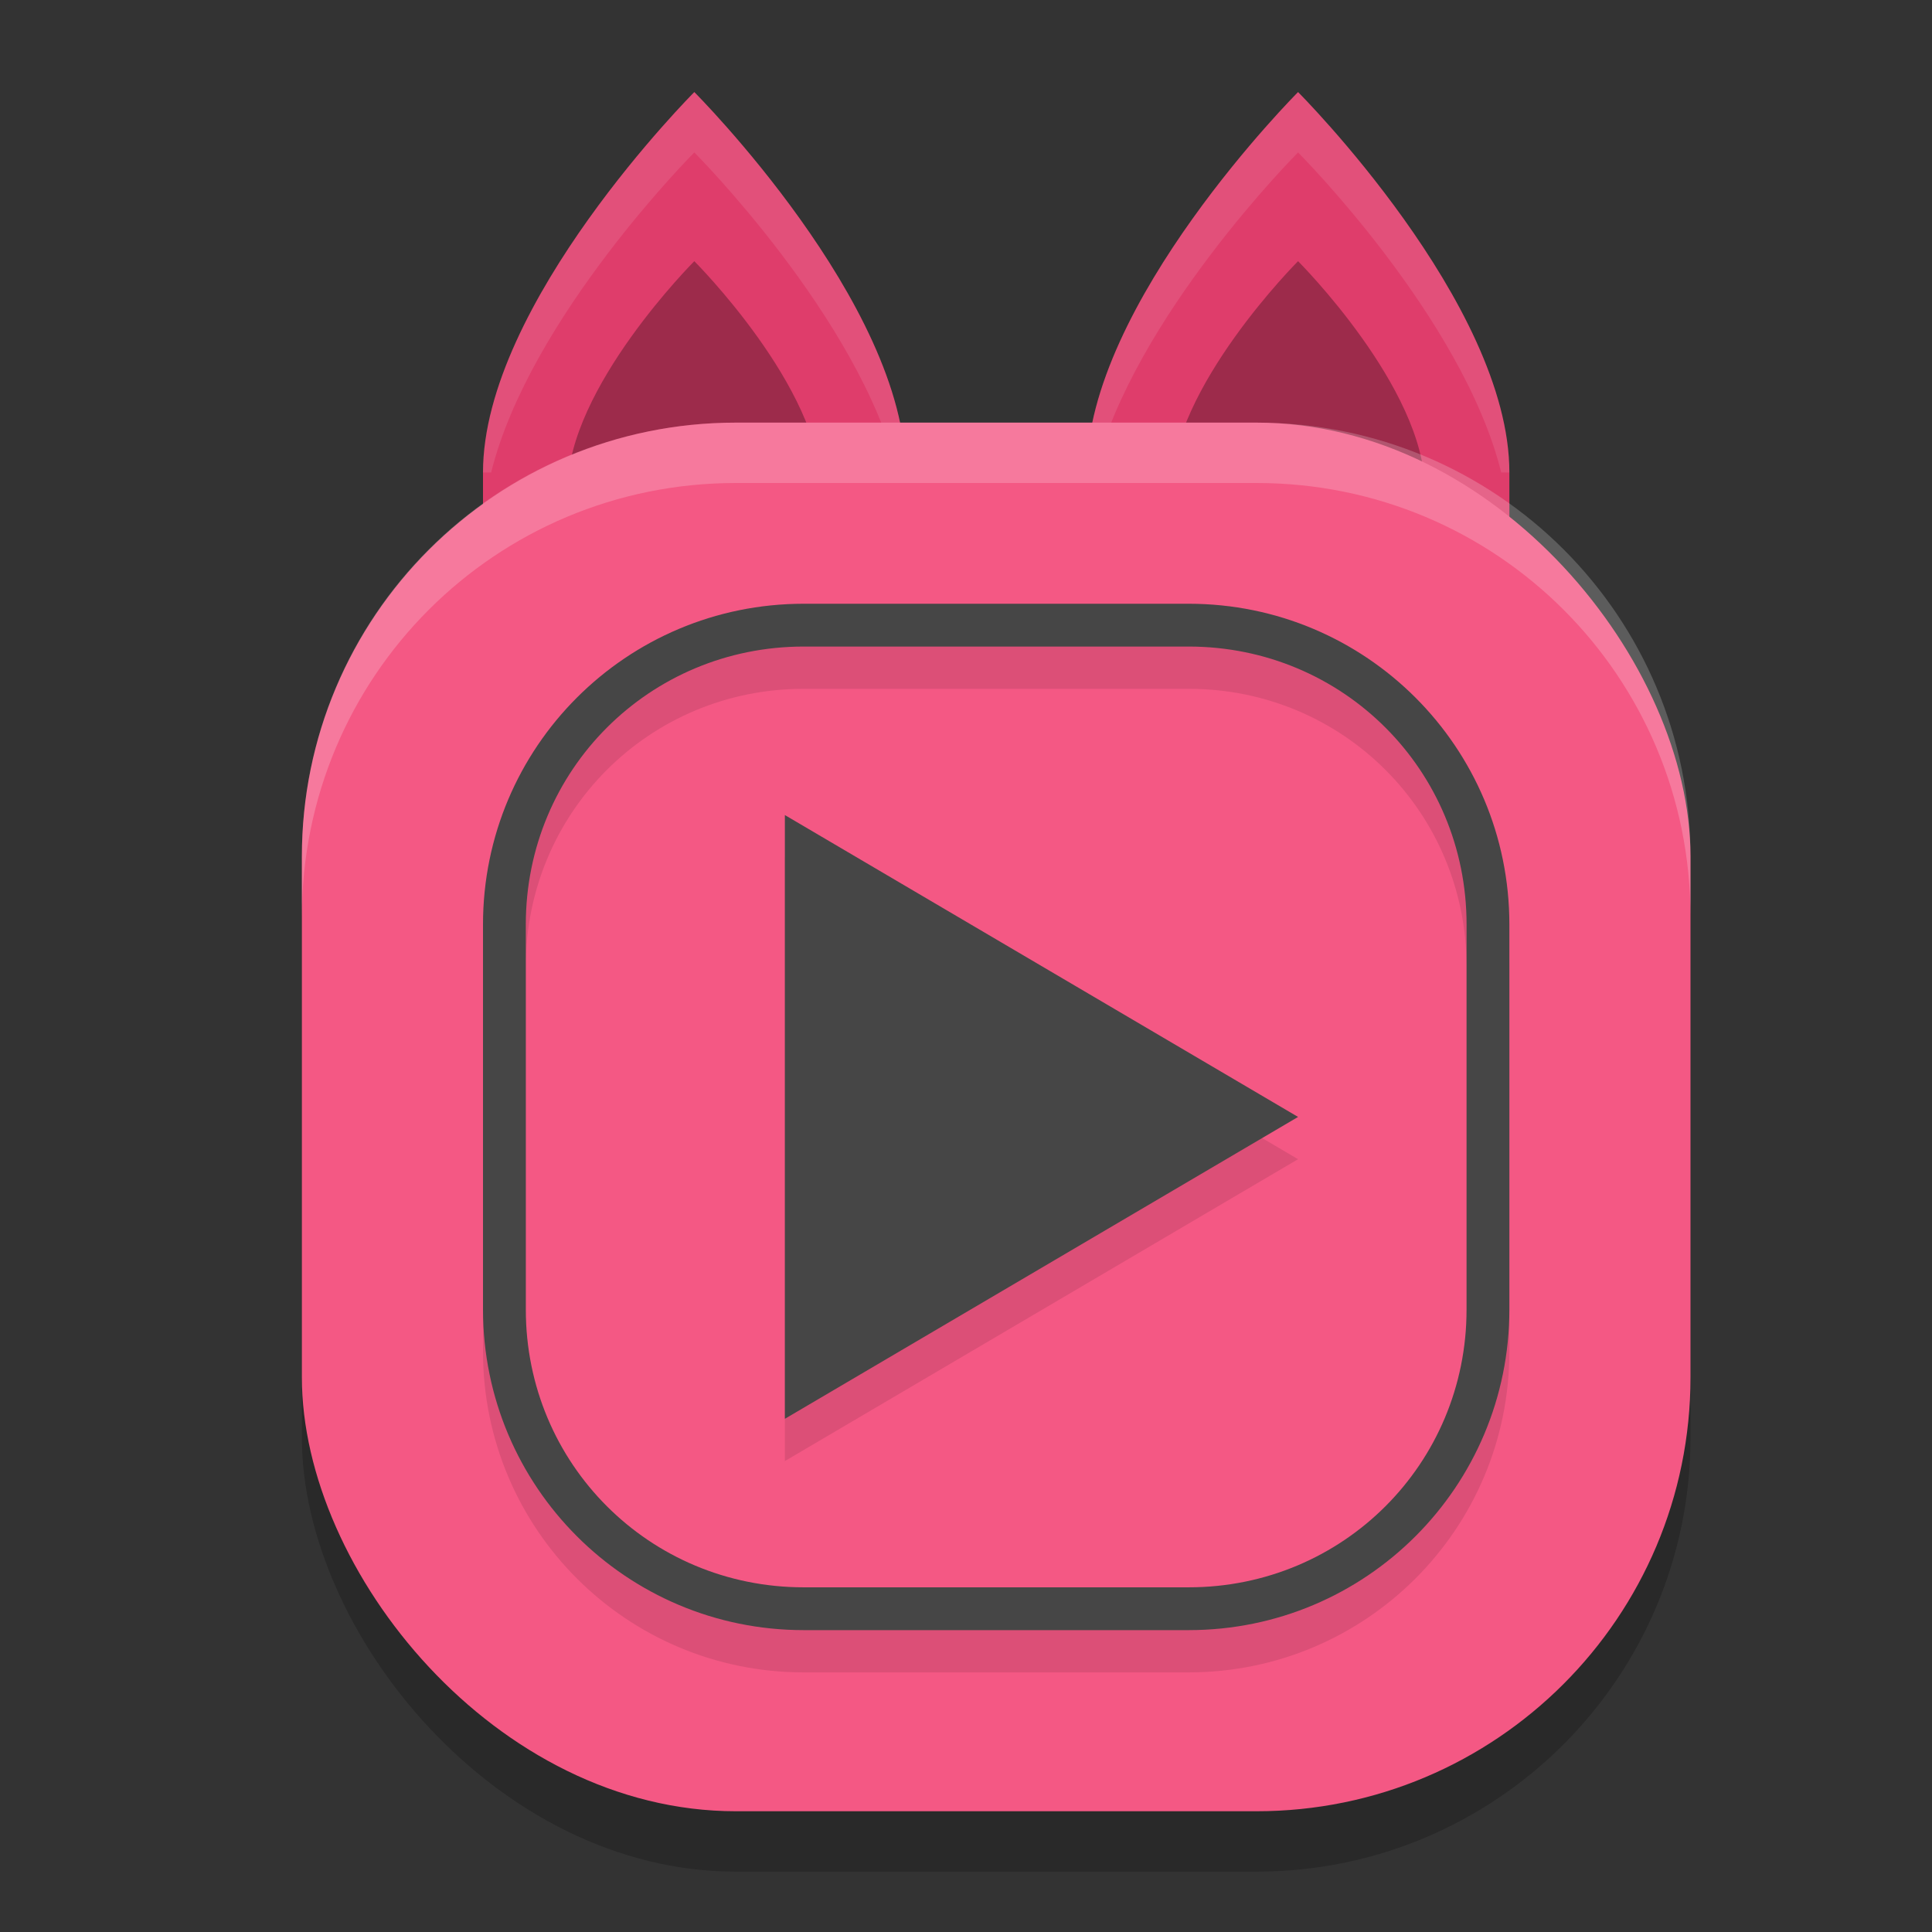 <svg xmlns="http://www.w3.org/2000/svg" width="32" height="32" version="1">
 <rect width="100%" height="100%" fill="#333333" stroke="none"/>
 <rect style="opacity:0.2" width="23" height="23" x="5" y="8" rx="7.188" ry="7.188"/>
 <path style="fill:#df3d6b" d="M 11.5 1.525 C 11.5 1.525 8 5.026 8 7.826 L 8 10 L 25 10 L 25 7.826 C 25 5.026 21.5 1.525 21.5 1.525 C 21.5 1.525 18 5.026 18 7.826 L 15 7.826 C 15 5.026 11.5 1.525 11.5 1.525 z"/>
 <path style="opacity:0.3" d="M 11.5 4.326 C 11.5 4.326 9.4 6.425 9.4 8.105 L 13.6 8.105 C 13.6 6.425 11.5 4.326 11.5 4.326 z M 21.5 4.326 C 21.5 4.326 19.4 6.425 19.4 8.105 L 23.6 8.105 C 23.6 6.425 21.5 4.326 21.5 4.326 z"/>
 <path style="opacity:0.1;fill:#ffffff" d="M 11.5 1.525 C 11.5 1.525 8 5.026 8 7.826 L 8.135 7.826 C 8.771 5.258 11.5 2.525 11.5 2.525 C 11.5 2.525 14.229 5.258 14.865 7.826 L 15 7.826 C 15 5.026 11.5 1.525 11.5 1.525 z M 21.5 1.525 C 21.5 1.525 18 5.026 18 7.826 L 18.135 7.826 C 18.771 5.258 21.5 2.525 21.5 2.525 C 21.5 2.525 24.229 5.258 24.865 7.826 L 25 7.826 C 25 5.026 21.5 1.525 21.5 1.525 z"/>
 <rect style="fill:#f45884" width="23" height="23" x="5" y="7" rx="7.188" ry="7.188"/>
 <path style="opacity:0.1;isolation:isolate" d="M 13.312,10.7 C 10.376,10.7 8,13.076 8,16.012 v 6.375 C 8,25.324 10.376,27.7 13.312,27.7 h 6.375 C 22.624,27.7 25,25.324 25,22.387 v -6.375 C 25,13.076 22.624,10.7 19.688,10.7 Z m 0,0.709 h 6.375 c 2.557,0 4.604,2.047 4.604,4.604 v 6.375 c 0,2.557 -2.047,4.604 -4.604,4.604 h -6.375 c -2.557,0 -4.604,-2.047 -4.604,-4.604 v -6.375 c 0,-2.557 2.047,-4.604 4.604,-4.604 z M 13,14.2 v 10 l 8.5,-5 z"/>
 <path id="polygon842-6" style="isolation:isolate;fill:#464646" d="M 13.312 10 C 10.376 10 8 12.376 8 15.312 L 8 21.688 C 8 24.624 10.376 27 13.312 27 L 19.688 27 C 22.624 27 25 24.624 25 21.688 L 25 15.312 C 25 12.376 22.624 10 19.688 10 L 13.312 10 z M 13.312 10.709 L 19.688 10.709 C 22.244 10.709 24.291 12.756 24.291 15.312 L 24.291 21.688 C 24.291 24.244 22.244 26.291 19.688 26.291 L 13.312 26.291 C 10.756 26.291 8.709 24.244 8.709 21.688 L 8.709 15.312 C 8.709 12.756 10.756 10.709 13.312 10.709 z M 13 13.5 L 13 23.5 L 21.5 18.5 L 13 13.5 z"/>
 <path style="fill:#ffffff;opacity:0.2" d="M 12.188 7 C 8.206 7 5 10.206 5 14.188 L 5 15.188 C 5 11.206 8.206 8 12.188 8 L 20.812 8 C 24.794 8 28 11.206 28 15.188 L 28 14.188 C 28 10.206 24.794 7 20.812 7 L 12.188 7 z"/>
</svg>
